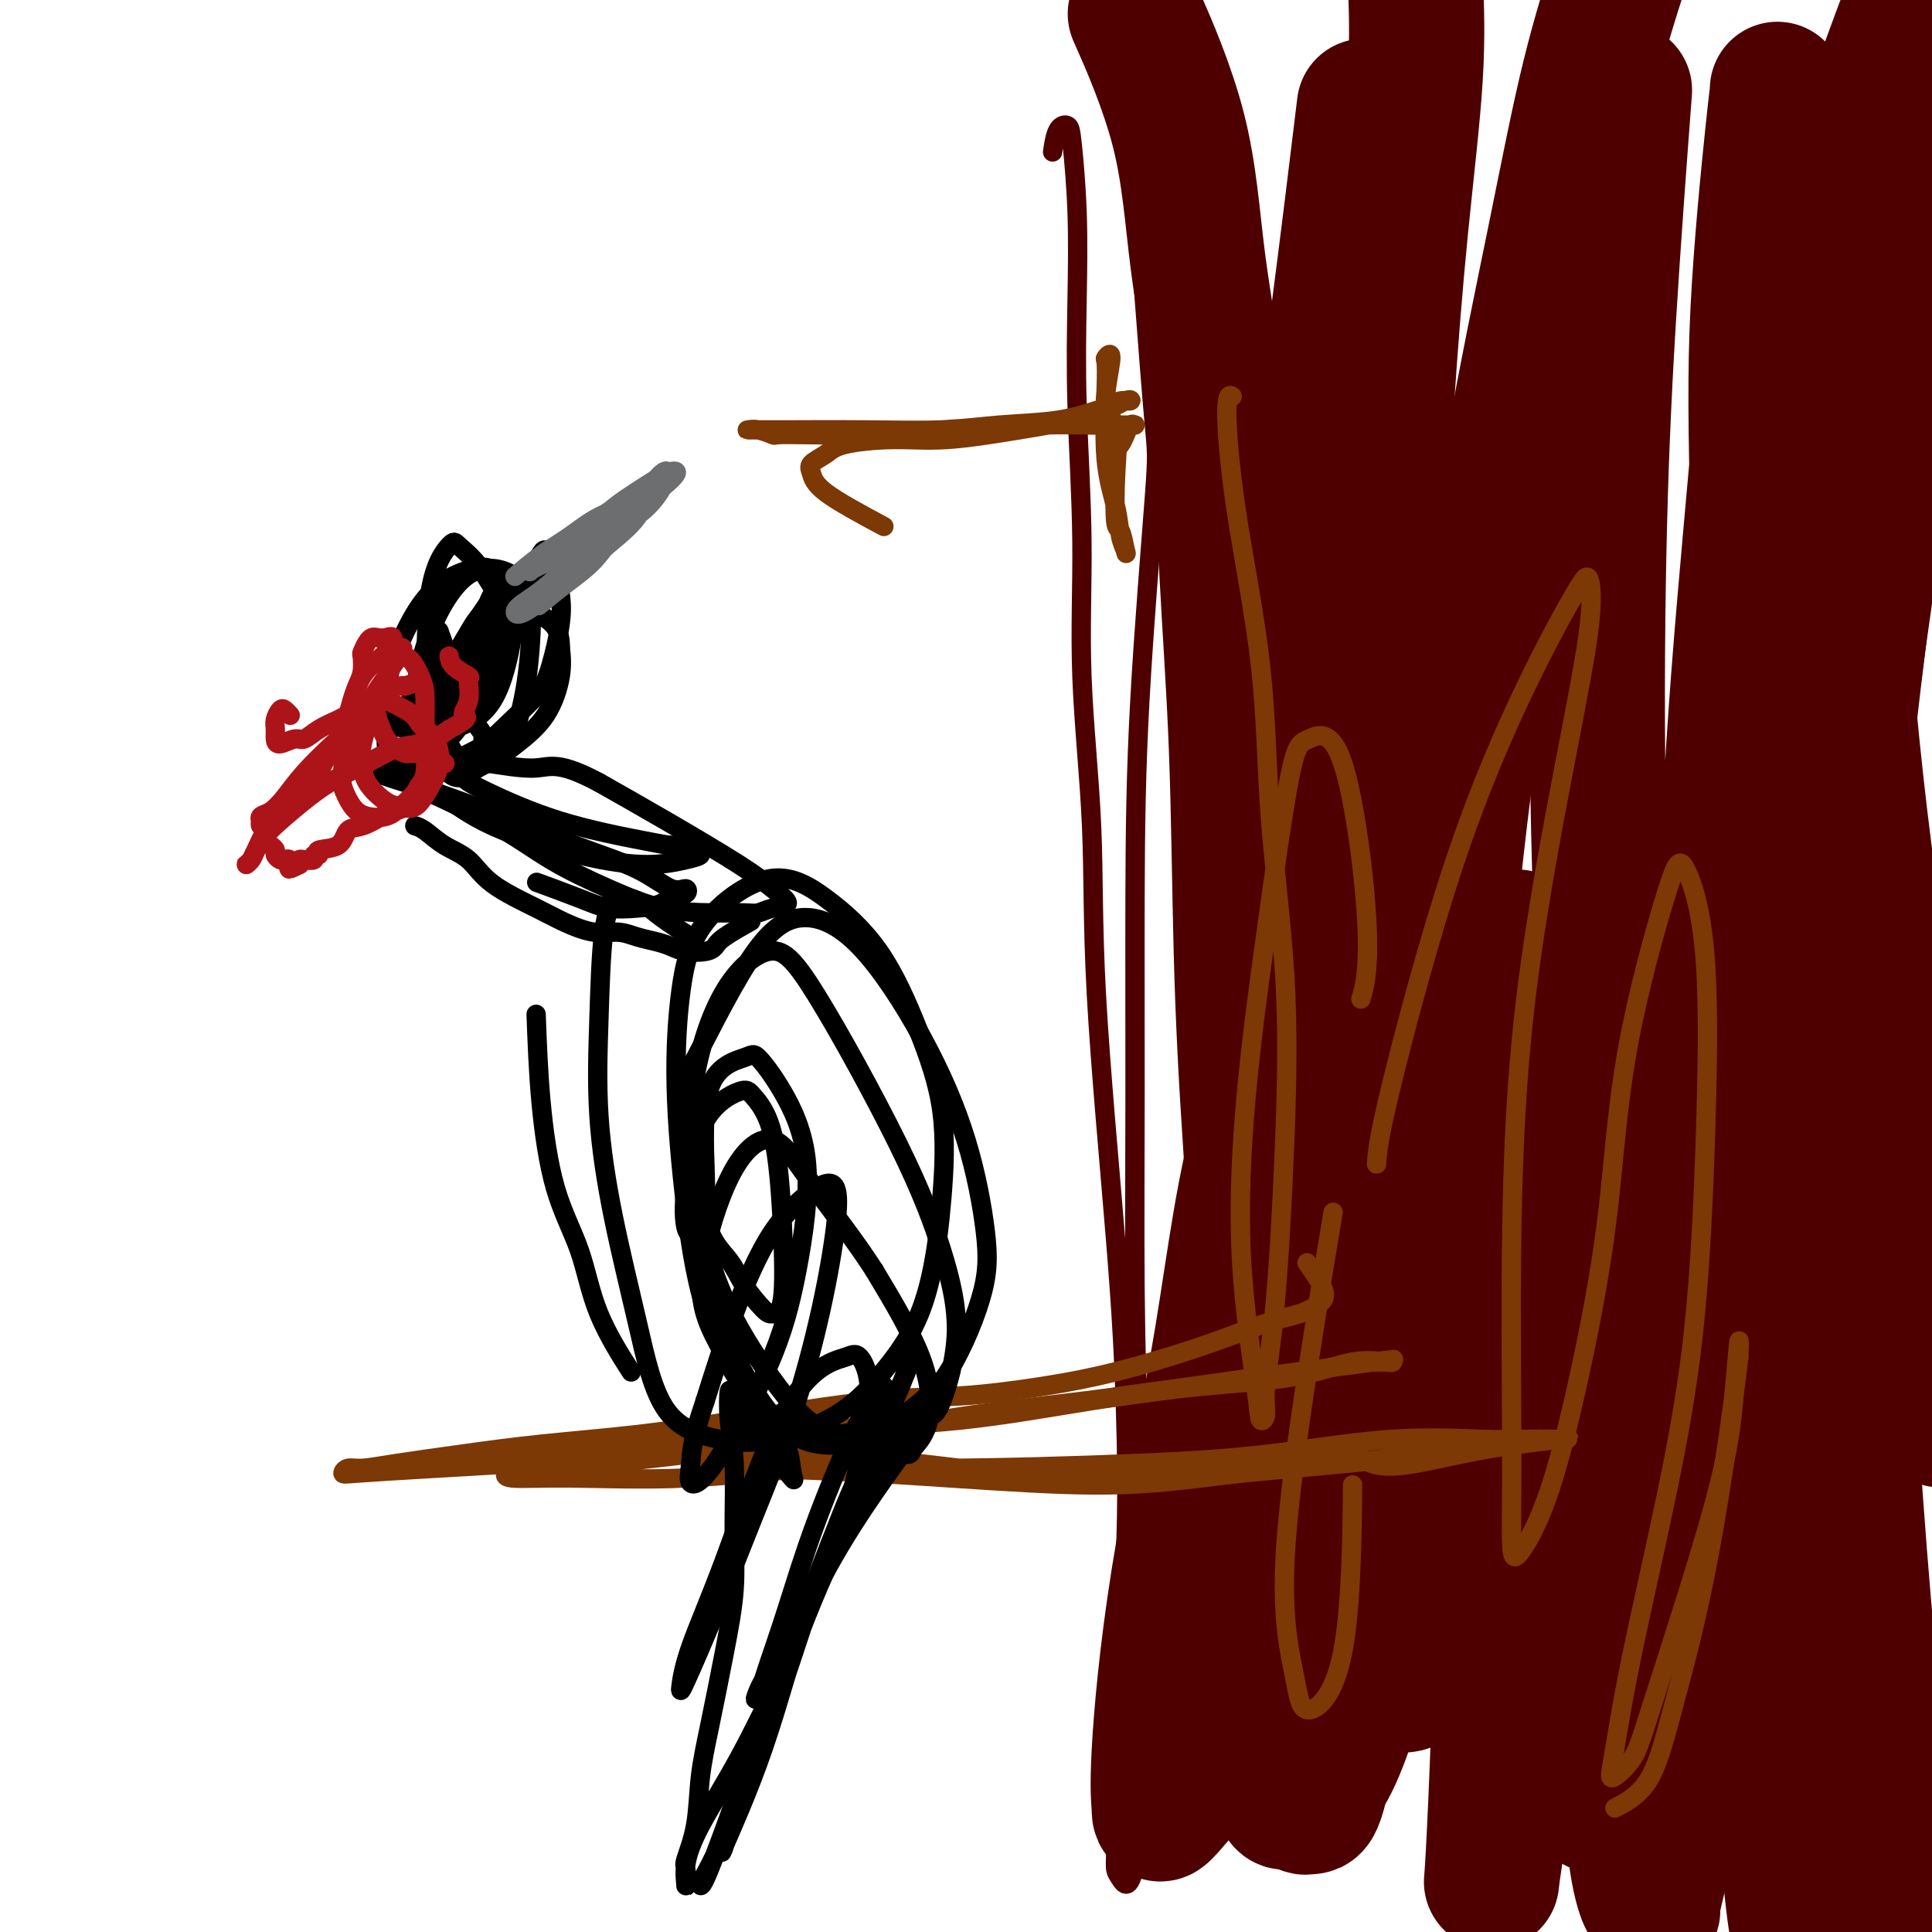 <svg viewBox='0 0 400 400' version='1.1' xmlns='http://www.w3.org/2000/svg' xmlns:xlink='http://www.w3.org/1999/xlink'><g fill='none' stroke='#4E0000' stroke-width='4' stroke-linecap='round' stroke-linejoin='round'><path d='M218,31c-0.059,0.413 -0.117,0.825 0,0c0.117,-0.825 0.410,-2.888 1,-4c0.590,-1.112 1.477,-1.272 2,-1c0.523,0.272 0.680,0.975 1,4c0.320,3.025 0.802,8.371 1,14c0.198,5.629 0.113,11.541 0,18c-0.113,6.459 -0.254,13.467 0,22c0.254,8.533 0.904,18.593 1,28c0.096,9.407 -0.363,18.162 0,28c0.363,9.838 1.549,20.758 2,31c0.451,10.242 0.166,19.805 1,35c0.834,15.195 2.788,36.022 4,51c1.212,14.978 1.684,24.106 2,34c0.316,9.894 0.477,20.552 0,31c-0.477,10.448 -1.590,20.684 -2,29c-0.410,8.316 -0.115,14.711 0,20c0.115,5.289 0.052,9.474 0,12c-0.052,2.526 -0.093,3.395 0,4c0.093,0.605 0.320,0.947 1,2c0.680,1.053 1.814,2.818 3,-3c1.186,-5.818 2.423,-19.218 3,-30c0.577,-10.782 0.494,-18.945 0,-28c-0.494,-9.055 -1.399,-19.001 -2,-29c-0.601,-9.999 -0.896,-20.052 -1,-32c-0.104,-11.948 -0.016,-25.791 0,-40c0.016,-14.209 -0.041,-28.785 0,-42c0.041,-13.215 0.179,-25.069 1,-40c0.821,-14.931 2.323,-32.940 3,-42c0.677,-9.060 0.528,-9.170 0,-15c-0.528,-5.830 -1.437,-17.380 -2,-25c-0.563,-7.620 -0.782,-11.310 -1,-15'/><path d='M236,48c-0.392,-9.555 0.129,-13.441 1,-17c0.871,-3.559 2.093,-6.790 3,-9c0.907,-2.210 1.501,-3.401 2,-4c0.499,-0.599 0.905,-0.608 2,0c1.095,0.608 2.879,1.831 5,8c2.121,6.169 4.579,17.282 6,27c1.421,9.718 1.806,18.039 3,34c1.194,15.961 3.198,39.560 4,49c0.802,9.440 0.401,4.720 0,0'/></g>
<g fill='none' stroke='#4E0000' stroke-width='28' stroke-linecap='round' stroke-linejoin='round'><path d='M236,5c-0.814,-1.848 -1.628,-3.696 0,0c1.628,3.696 5.697,12.936 8,22c2.303,9.064 2.840,17.953 4,27c1.160,9.047 2.942,18.251 4,29c1.058,10.749 1.392,23.042 2,35c0.608,11.958 1.490,23.580 2,37c0.510,13.420 0.646,28.639 1,42c0.354,13.361 0.925,24.864 2,41c1.075,16.136 2.655,36.906 4,52c1.345,15.094 2.454,24.513 3,34c0.546,9.487 0.529,19.042 1,27c0.471,7.958 1.429,14.320 2,18c0.571,3.680 0.755,4.679 1,5c0.245,0.321 0.552,-0.036 1,0c0.448,0.036 1.038,0.464 2,-3c0.962,-3.464 2.297,-10.819 3,-19c0.703,-8.181 0.775,-17.186 1,-31c0.225,-13.814 0.601,-32.437 1,-49c0.399,-16.563 0.819,-31.067 1,-47c0.181,-15.933 0.123,-33.295 1,-50c0.877,-16.705 2.691,-32.752 4,-48c1.309,-15.248 2.114,-29.695 3,-43c0.886,-13.305 1.854,-25.467 3,-37c1.146,-11.533 2.470,-22.438 3,-31c0.530,-8.562 0.265,-14.781 0,-21'/><path d='M282,26c0.420,-3.470 0.840,-6.941 0,0c-0.840,6.941 -2.942,24.292 -5,40c-2.058,15.708 -4.074,29.773 -5,46c-0.926,16.227 -0.763,34.616 -1,53c-0.237,18.384 -0.875,36.762 0,55c0.875,18.238 3.261,36.337 5,52c1.739,15.663 2.830,28.889 4,40c1.170,11.111 2.419,20.105 4,26c1.581,5.895 3.496,8.691 5,10c1.504,1.309 2.599,1.130 4,-1c1.401,-2.130 3.110,-6.210 4,-14c0.890,-7.790 0.961,-19.289 1,-32c0.039,-12.711 0.045,-26.634 0,-43c-0.045,-16.366 -0.142,-35.174 1,-54c1.142,-18.826 3.524,-37.669 6,-56c2.476,-18.331 5.045,-36.151 8,-53c2.955,-16.849 6.296,-32.729 9,-46c2.704,-13.271 4.773,-23.935 7,-33c2.227,-9.065 4.614,-16.533 7,-24'/><path d='M336,23c0.283,-3.750 0.566,-7.500 0,0c-0.566,7.500 -1.980,26.251 -3,43c-1.020,16.749 -1.647,31.496 -2,49c-0.353,17.504 -0.433,37.764 0,57c0.433,19.236 1.378,37.449 1,61c-0.378,23.551 -2.080,52.441 -3,73c-0.920,20.559 -1.058,32.789 -1,43c0.058,10.211 0.310,18.404 1,22c0.690,3.596 1.816,2.595 3,3c1.184,0.405 2.424,2.216 5,-2c2.576,-4.216 6.487,-14.460 9,-27c2.513,-12.540 3.629,-27.376 5,-43c1.371,-15.624 2.997,-32.035 4,-50c1.003,-17.965 1.383,-37.483 2,-56c0.617,-18.517 1.472,-36.034 3,-56c1.528,-19.966 3.730,-42.381 5,-58c1.270,-15.619 1.607,-24.443 2,-33c0.393,-8.557 0.840,-16.848 1,-22c0.160,-5.152 0.031,-7.165 0,-8c-0.031,-0.835 0.036,-0.494 0,0c-0.036,0.494 -0.175,1.139 -1,9c-0.825,7.861 -2.336,22.937 -3,36c-0.664,13.063 -0.480,24.111 0,45c0.480,20.889 1.255,51.617 2,75c0.745,23.383 1.460,39.421 2,57c0.540,17.579 0.904,36.699 1,54c0.096,17.301 -0.077,32.782 0,47c0.077,14.218 0.405,27.174 1,37c0.595,9.826 1.456,16.522 2,20c0.544,3.478 0.772,3.739 1,4'/><path d='M377,399c-0.374,2.196 -0.748,4.392 0,0c0.748,-4.392 2.619,-15.371 3,-25c0.381,-9.629 -0.727,-17.908 -2,-36c-1.273,-18.092 -2.711,-45.996 -3,-69c-0.289,-23.004 0.572,-41.109 2,-61c1.428,-19.891 3.424,-41.569 6,-62c2.576,-20.431 5.732,-39.616 8,-57c2.268,-17.384 3.648,-32.967 5,-45c1.352,-12.033 2.676,-20.517 4,-29'/><path d='M393,8c0.860,-2.303 1.720,-4.605 0,0c-1.720,4.605 -6.019,16.118 -9,29c-2.981,12.882 -4.644,27.134 -5,42c-0.356,14.866 0.595,30.345 2,48c1.405,17.655 3.263,37.484 6,57c2.737,19.516 6.353,38.719 9,57c2.647,18.281 4.323,35.641 6,53'/><path d='M398,391c0.094,-0.096 0.188,-0.193 0,0c-0.188,0.193 -0.659,0.675 -1,2c-0.341,1.325 -0.550,3.495 -2,-2c-1.450,-5.495 -4.139,-18.653 -6,-31c-1.861,-12.347 -2.895,-23.884 -4,-38c-1.105,-14.116 -2.282,-30.812 -3,-49c-0.718,-18.188 -0.977,-37.868 -1,-57c-0.023,-19.132 0.192,-37.715 1,-55c0.808,-17.285 2.211,-33.272 4,-46c1.789,-12.728 3.964,-22.196 5,-28c1.036,-5.804 0.935,-7.944 1,-9c0.065,-1.056 0.298,-1.027 0,1c-0.298,2.027 -1.127,6.054 -3,20c-1.873,13.946 -4.789,37.812 -7,57c-2.211,19.188 -3.716,33.698 -6,52c-2.284,18.302 -5.349,40.397 -8,60c-2.651,19.603 -4.890,36.715 -8,52c-3.110,15.285 -7.091,28.743 -10,40c-2.909,11.257 -4.747,20.314 -6,26c-1.253,5.686 -1.922,8.001 -2,9c-0.078,0.999 0.434,0.681 0,0c-0.434,-0.681 -1.815,-1.725 -3,-9c-1.185,-7.275 -2.174,-20.780 -3,-35c-0.826,-14.220 -1.490,-29.154 -1,-44c0.490,-14.846 2.135,-29.605 4,-44c1.865,-14.395 3.951,-28.427 6,-40c2.049,-11.573 4.061,-20.686 5,-26c0.939,-5.314 0.804,-6.827 0,-6c-0.804,0.827 -2.277,3.995 -4,11c-1.723,7.005 -3.695,17.848 -7,37c-3.305,19.152 -7.944,46.615 -12,67c-4.056,20.385 -7.528,33.693 -11,47'/><path d='M316,353c-6.561,31.018 -5.964,27.564 -6,28c-0.036,0.436 -0.705,4.762 -1,7c-0.295,2.238 -0.217,2.389 0,-1c0.217,-3.389 0.574,-10.317 1,-21c0.426,-10.683 0.922,-25.121 1,-39c0.078,-13.879 -0.263,-27.200 0,-40c0.263,-12.800 1.128,-25.077 2,-40c0.872,-14.923 1.749,-32.490 2,-42c0.251,-9.510 -0.125,-10.964 -1,-11c-0.875,-0.036 -2.251,1.346 -5,7c-2.749,5.654 -6.873,15.581 -10,28c-3.127,12.419 -5.257,27.329 -9,42c-3.743,14.671 -9.100,29.103 -13,43c-3.900,13.897 -6.344,27.261 -8,37c-1.656,9.739 -2.523,15.855 -3,19c-0.477,3.145 -0.565,3.318 1,3c1.565,-0.318 4.783,-1.129 8,-7c3.217,-5.871 6.434,-16.802 9,-28c2.566,-11.198 4.482,-22.664 6,-35c1.518,-12.336 2.637,-25.541 3,-39c0.363,-13.459 -0.029,-27.171 0,-39c0.029,-11.829 0.480,-21.775 0,-28c-0.480,-6.225 -1.892,-8.727 -4,-10c-2.108,-1.273 -4.912,-1.315 -10,6c-5.088,7.315 -12.459,21.987 -17,37c-4.541,15.013 -6.251,30.368 -9,47c-2.749,16.632 -6.538,34.542 -9,50c-2.462,15.458 -3.598,28.463 -4,36c-0.402,7.537 -0.070,9.606 0,11c0.070,1.394 -0.123,2.113 1,1c1.123,-1.113 3.561,-4.056 6,-7'/><path d='M247,368c2.593,-6.328 5.574,-19.149 8,-30c2.426,-10.851 4.297,-19.733 6,-35c1.703,-15.267 3.238,-36.919 4,-53c0.762,-16.081 0.752,-26.590 1,-36c0.248,-9.410 0.753,-17.721 1,-22c0.247,-4.279 0.234,-4.525 0,-5c-0.234,-0.475 -0.690,-1.178 -1,2c-0.310,3.178 -0.475,10.235 -1,21c-0.525,10.765 -1.409,25.236 -2,38c-0.591,12.764 -0.890,23.821 -1,30c-0.110,6.179 -0.031,7.480 0,8c0.031,0.520 0.016,0.260 0,0'/></g>
<g fill='none' stroke='#7C3805' stroke-width='4' stroke-linecap='round' stroke-linejoin='round'><path d='M255,82c-0.036,-0.024 -0.073,-0.048 0,0c0.073,0.048 0.255,0.168 0,0c-0.255,-0.168 -0.947,-0.625 -1,3c-0.053,3.625 0.534,11.330 2,21c1.466,9.670 3.813,21.304 5,32c1.187,10.696 1.214,20.453 2,31c0.786,10.547 2.331,21.883 3,33c0.669,11.117 0.463,22.014 0,34c-0.463,11.986 -1.182,25.062 -2,34c-0.818,8.938 -1.733,13.739 -2,17c-0.267,3.261 0.115,4.983 0,6c-0.115,1.017 -0.728,1.330 -1,1c-0.272,-0.330 -0.204,-1.304 -1,-7c-0.796,-5.696 -2.456,-16.116 -3,-27c-0.544,-10.884 0.029,-22.233 1,-33c0.971,-10.767 2.339,-20.951 4,-33c1.661,-12.049 3.615,-25.963 5,-33c1.385,-7.037 2.203,-7.198 4,-8c1.797,-0.802 4.575,-2.246 7,5c2.425,7.246 4.499,23.182 5,33c0.501,9.818 -0.571,13.520 -1,15c-0.429,1.480 -0.214,0.740 0,0'/><path d='M276,251c-1.497,8.978 -2.993,17.957 -5,31c-2.007,13.043 -4.524,30.151 -5,42c-0.476,11.849 1.088,18.437 2,23c0.912,4.563 1.172,7.099 3,7c1.828,-0.099 5.223,-2.834 7,-12c1.777,-9.166 1.936,-24.762 2,-31c0.064,-6.238 0.032,-3.119 0,0'/><path d='M285,241c0.176,-2.531 0.351,-5.062 3,-16c2.649,-10.938 7.771,-30.284 13,-46c5.229,-15.716 10.567,-27.801 15,-37c4.433,-9.199 7.963,-15.512 10,-19c2.037,-3.488 2.580,-4.152 3,-3c0.420,1.152 0.715,4.120 0,10c-0.715,5.880 -2.441,14.672 -5,28c-2.559,13.328 -5.951,31.193 -8,48c-2.049,16.807 -2.757,32.557 -3,49c-0.243,16.443 -0.023,33.579 0,45c0.023,11.421 -0.153,17.128 0,20c0.153,2.872 0.633,2.908 2,1c1.367,-1.908 3.619,-5.761 6,-13c2.381,-7.239 4.890,-17.865 7,-28c2.110,-10.135 3.820,-19.779 5,-30c1.180,-10.221 1.831,-21.020 4,-33c2.169,-11.980 5.858,-25.142 8,-32c2.142,-6.858 2.739,-7.412 4,-5c1.261,2.412 3.187,7.792 4,18c0.813,10.208 0.512,25.245 0,40c-0.512,14.755 -1.237,29.228 -3,43c-1.763,13.772 -4.564,26.843 -7,38c-2.436,11.157 -4.505,20.400 -6,28c-1.495,7.600 -2.415,13.555 -3,17c-0.585,3.445 -0.833,4.378 0,4c0.833,-0.378 2.749,-2.066 4,-4c1.251,-1.934 1.838,-4.112 5,-14c3.162,-9.888 8.899,-27.485 12,-39c3.101,-11.515 3.566,-16.946 4,-22c0.434,-5.054 0.838,-9.730 1,-11c0.162,-1.270 0.081,0.865 0,3'/><path d='M360,281c-0.459,4.083 -1.606,12.790 -3,22c-1.394,9.210 -3.037,18.924 -5,28c-1.963,9.076 -4.248,17.515 -6,24c-1.752,6.485 -2.972,11.015 -5,14c-2.028,2.985 -4.865,4.424 -6,5c-1.135,0.576 -0.567,0.288 0,0'/><path d='M271,262c-0.347,-0.489 -0.694,-0.979 0,0c0.694,0.979 2.428,3.425 3,5c0.572,1.575 -0.018,2.277 -1,3c-0.982,0.723 -2.357,1.467 -4,2c-1.643,0.533 -3.553,0.854 -7,2c-3.447,1.146 -8.431,3.116 -14,5c-5.569,1.884 -11.724,3.680 -17,5c-5.276,1.320 -9.674,2.163 -15,3c-5.326,0.837 -11.580,1.666 -17,2c-5.420,0.334 -10.007,0.172 -18,1c-7.993,0.828 -19.392,2.645 -28,4c-8.608,1.355 -14.424,2.248 -21,3c-6.576,0.752 -13.912,1.363 -20,2c-6.088,0.637 -10.928,1.299 -16,2c-5.072,0.701 -10.376,1.442 -14,2c-3.624,0.558 -5.567,0.932 -7,1c-1.433,0.068 -2.357,-0.169 -3,0c-0.643,0.169 -1.005,0.744 -1,1c0.005,0.256 0.377,0.192 3,0c2.623,-0.192 7.496,-0.511 16,-1c8.504,-0.489 20.640,-1.149 30,-2c9.360,-0.851 15.943,-1.895 24,-3c8.057,-1.105 17.589,-2.273 27,-3c9.411,-0.727 18.703,-1.015 28,-2c9.297,-0.985 18.599,-2.666 27,-4c8.401,-1.334 15.899,-2.319 23,-3c7.101,-0.681 13.803,-1.058 19,-2c5.197,-0.942 8.888,-2.448 12,-3c3.112,-0.552 5.646,-0.149 7,0c1.354,0.149 1.530,0.042 1,0c-0.530,-0.042 -1.765,-0.021 -3,0'/><path d='M285,282c10.739,-1.546 -5.415,0.590 -16,2c-10.585,1.410 -15.602,2.095 -22,3c-6.398,0.905 -14.178,2.029 -22,3c-7.822,0.971 -15.687,1.790 -24,3c-8.313,1.210 -17.074,2.812 -25,4c-7.926,1.188 -15.016,1.964 -24,3c-8.984,1.036 -19.861,2.334 -27,3c-7.139,0.666 -10.541,0.700 -13,1c-2.459,0.300 -3.974,0.867 -5,1c-1.026,0.133 -1.562,-0.168 -2,0c-0.438,0.168 -0.776,0.806 1,1c1.776,0.194 5.667,-0.056 12,0c6.333,0.056 15.107,0.417 24,0c8.893,-0.417 17.905,-1.611 26,-2c8.095,-0.389 15.272,0.029 27,0c11.728,-0.029 28.006,-0.505 40,-1c11.994,-0.495 19.703,-1.008 28,-2c8.297,-0.992 17.183,-2.462 25,-3c7.817,-0.538 14.567,-0.143 19,0c4.433,0.143 6.550,0.033 8,0c1.450,-0.033 2.231,0.012 3,0c0.769,-0.012 1.524,-0.080 0,0c-1.524,0.080 -5.329,0.306 -10,1c-4.671,0.694 -10.210,1.854 -20,3c-9.790,1.146 -23.832,2.279 -31,3c-7.168,0.721 -7.463,1.030 -15,1c-7.537,-0.030 -22.318,-0.397 -32,-1c-9.682,-0.603 -14.265,-1.440 -20,-2c-5.735,-0.560 -12.621,-0.843 -18,-1c-5.379,-0.157 -9.251,-0.188 -12,0c-2.749,0.188 -4.374,0.594 -6,1'/><path d='M154,303c-14.207,-0.450 -5.726,-0.075 -3,0c2.726,0.075 -0.305,-0.149 0,0c0.305,0.149 3.946,0.671 9,1c5.054,0.329 11.522,0.465 21,1c9.478,0.535 21.965,1.468 32,2c10.035,0.532 17.619,0.665 26,0c8.381,-0.665 17.558,-2.126 26,-3c8.442,-0.874 16.148,-1.162 23,-2c6.852,-0.838 12.849,-2.226 18,-3c5.151,-0.774 9.456,-0.935 12,-1c2.544,-0.065 3.328,-0.035 4,0c0.672,0.035 1.233,0.075 2,0c0.767,-0.075 1.739,-0.266 -1,0c-2.739,0.266 -9.190,0.988 -15,2c-5.810,1.012 -10.980,2.312 -15,3c-4.020,0.688 -6.890,0.762 -9,0c-2.110,-0.762 -3.460,-2.361 -4,-3c-0.540,-0.639 -0.270,-0.320 0,0'/></g>
<g fill='none' stroke='#000000' stroke-width='4' stroke-linecap='round' stroke-linejoin='round'><path d='M111,210c0.215,5.882 0.430,11.763 1,18c0.570,6.237 1.495,12.829 3,18c1.505,5.171 3.589,8.922 5,13c1.411,4.078 2.149,8.482 4,13c1.851,4.518 4.815,9.148 6,11c1.185,1.852 0.593,0.926 0,0'/><path d='M143,194c0.593,0.377 1.185,0.755 0,0c-1.185,-0.755 -4.149,-2.641 -6,-4c-1.851,-1.359 -2.589,-2.191 -4,-3c-1.411,-0.809 -3.495,-1.596 -5,-1c-1.505,0.596 -2.430,2.575 -3,7c-0.570,4.425 -0.784,11.296 -1,18c-0.216,6.704 -0.435,13.243 0,20c0.435,6.757 1.523,13.733 3,21c1.477,7.267 3.344,14.824 5,22c1.656,7.176 3.101,13.971 6,18c2.899,4.029 7.251,5.293 11,6c3.749,0.707 6.895,0.856 11,0c4.105,-0.856 9.169,-2.719 13,-5c3.831,-2.281 6.427,-4.980 9,-8c2.573,-3.020 5.121,-6.361 7,-10c1.879,-3.639 3.088,-7.575 4,-12c0.912,-4.425 1.526,-9.340 2,-15c0.474,-5.660 0.809,-12.066 0,-18c-0.809,-5.934 -2.761,-11.394 -5,-17c-2.239,-5.606 -4.764,-11.356 -8,-16c-3.236,-4.644 -7.184,-8.181 -11,-11c-3.816,-2.819 -7.501,-4.920 -12,-4c-4.499,0.920 -9.812,4.862 -13,9c-3.188,4.138 -4.252,8.473 -5,14c-0.748,5.527 -1.180,12.246 -1,20c0.180,7.754 0.971,16.542 2,25c1.029,8.458 2.295,16.587 5,24c2.705,7.413 6.849,14.111 11,18c4.151,3.889 8.310,4.970 13,5c4.690,0.030 9.911,-0.991 14,-3c4.089,-2.009 7.044,-5.004 10,-8'/><path d='M195,286c3.260,-4.476 6.411,-11.666 8,-17c1.589,-5.334 1.615,-8.813 1,-14c-0.615,-5.187 -1.872,-12.081 -4,-19c-2.128,-6.919 -5.127,-13.863 -9,-21c-3.873,-7.137 -8.621,-14.466 -13,-19c-4.379,-4.534 -8.391,-6.274 -12,-6c-3.609,0.274 -6.815,2.563 -11,9c-4.185,6.437 -9.347,17.022 -12,22c-2.653,4.978 -2.795,4.349 -2,11c0.795,6.651 2.527,20.581 5,31c2.473,10.419 5.686,17.327 9,23c3.314,5.673 6.729,10.111 11,12c4.271,1.889 9.397,1.228 14,0c4.603,-1.228 8.682,-3.024 11,-4c2.318,-0.976 2.874,-1.134 4,-4c1.126,-2.866 2.824,-8.441 3,-14c0.176,-5.559 -1.168,-11.102 -3,-17c-1.832,-5.898 -4.153,-12.151 -9,-22c-4.847,-9.849 -12.219,-23.293 -17,-31c-4.781,-7.707 -6.969,-9.676 -10,-9c-3.031,0.676 -6.905,3.997 -10,10c-3.095,6.003 -5.411,14.689 -6,23c-0.589,8.311 0.551,16.249 2,23c1.449,6.751 3.209,12.315 6,18c2.791,5.685 6.615,11.489 10,16c3.385,4.511 6.333,7.728 11,10c4.667,2.272 11.054,3.598 14,4c2.946,0.402 2.449,-0.119 3,-1c0.551,-0.881 2.148,-2.122 3,-5c0.852,-2.878 0.958,-7.394 -1,-13c-1.958,-5.606 -5.979,-12.303 -10,-19'/><path d='M181,263c-4.111,-6.434 -9.389,-13.019 -13,-18c-3.611,-4.981 -5.555,-8.359 -8,-9c-2.445,-0.641 -5.389,1.453 -8,6c-2.611,4.547 -4.887,11.546 -6,17c-1.113,5.454 -1.062,9.363 0,13c1.062,3.637 3.135,7.002 5,10c1.865,2.998 3.522,5.630 5,8c1.478,2.370 2.778,4.479 4,6c1.222,1.521 2.368,2.455 3,4c0.632,1.545 0.751,3.702 1,5c0.249,1.298 0.627,1.737 0,1c-0.627,-0.737 -2.260,-2.650 -4,-5c-1.740,-2.350 -3.587,-5.137 -5,-7c-1.413,-1.863 -2.393,-2.803 -3,-4c-0.607,-1.197 -0.841,-2.650 -1,-2c-0.159,0.650 -0.244,3.404 0,6c0.244,2.596 0.816,5.033 1,9c0.184,3.967 -0.021,9.463 0,14c0.021,4.537 0.267,8.115 0,12c-0.267,3.885 -1.046,8.078 -2,13c-0.954,4.922 -2.084,10.574 -3,15c-0.916,4.426 -1.619,7.627 -2,11c-0.381,3.373 -0.442,6.917 -1,10c-0.558,3.083 -1.615,5.706 -2,7c-0.385,1.294 -0.098,1.259 0,2c0.098,0.741 0.007,2.259 0,3c-0.007,0.741 0.070,0.707 0,0c-0.070,-0.707 -0.287,-2.086 0,-4c0.287,-1.914 1.077,-4.361 3,-8c1.923,-3.639 4.978,-8.468 8,-14c3.022,-5.532 6.011,-11.766 9,-18'/><path d='M162,346c4.157,-9.836 4.550,-12.428 7,-19c2.450,-6.572 6.958,-17.126 10,-24c3.042,-6.874 4.620,-10.067 6,-13c1.380,-2.933 2.563,-5.604 3,-7c0.437,-1.396 0.128,-1.517 0,-1c-0.128,0.517 -0.076,1.671 -2,6c-1.924,4.329 -5.824,11.833 -9,19c-3.176,7.167 -5.628,13.997 -8,21c-2.372,7.003 -4.664,14.181 -7,21c-2.336,6.819 -4.716,13.281 -7,19c-2.284,5.719 -4.471,10.695 -6,14c-1.529,3.305 -2.400,4.940 -3,6c-0.600,1.060 -0.927,1.545 -1,2c-0.073,0.455 0.109,0.881 1,-1c0.891,-1.881 2.489,-6.067 5,-13c2.511,-6.933 5.933,-16.611 9,-25c3.067,-8.389 5.778,-15.488 9,-22c3.222,-6.512 6.956,-12.436 10,-17c3.044,-4.564 5.399,-7.767 7,-10c1.601,-2.233 2.447,-3.495 3,-4c0.553,-0.505 0.813,-0.255 0,0c-0.813,0.255 -2.699,0.513 -6,5c-3.301,4.487 -8.018,13.202 -12,22c-3.982,8.798 -7.231,17.678 -10,26c-2.769,8.322 -5.058,16.087 -7,21c-1.942,4.913 -3.535,6.974 -4,8c-0.465,1.026 0.199,1.018 0,2c-0.199,0.982 -1.259,2.954 0,0c1.259,-2.954 4.839,-10.834 8,-20c3.161,-9.166 5.903,-19.619 9,-29c3.097,-9.381 6.548,-17.691 10,-26'/><path d='M177,307c5.201,-14.922 4.703,-15.726 5,-17c0.297,-1.274 1.390,-3.018 1,-3c-0.390,0.018 -2.261,1.797 -5,7c-2.739,5.203 -6.344,13.829 -9,21c-2.656,7.171 -4.363,12.887 -6,18c-1.637,5.113 -3.205,9.622 -4,12c-0.795,2.378 -0.818,2.624 -1,3c-0.182,0.376 -0.523,0.883 -1,2c-0.477,1.117 -1.089,2.843 0,1c1.089,-1.843 3.880,-7.255 7,-13c3.120,-5.745 6.570,-11.824 9,-18c2.430,-6.176 3.840,-12.450 5,-18c1.160,-5.550 2.068,-10.378 2,-14c-0.068,-3.622 -1.114,-6.038 -2,-7c-0.886,-0.962 -1.613,-0.469 -3,0c-1.387,0.469 -3.433,0.913 -6,3c-2.567,2.087 -5.655,5.815 -9,13c-3.345,7.185 -6.947,17.825 -10,26c-3.053,8.175 -5.559,13.884 -7,18c-1.441,4.116 -1.819,6.640 -2,8c-0.181,1.360 -0.166,1.555 1,-1c1.166,-2.555 3.482,-7.861 6,-14c2.518,-6.139 5.237,-13.112 8,-20c2.763,-6.888 5.570,-13.690 8,-21c2.430,-7.310 4.484,-15.129 6,-22c1.516,-6.871 2.494,-12.794 3,-17c0.506,-4.206 0.542,-6.696 0,-8c-0.542,-1.304 -1.661,-1.422 -4,0c-2.339,1.422 -5.899,4.383 -9,9c-3.101,4.617 -5.743,10.891 -8,17c-2.257,6.109 -4.128,12.055 -6,18'/><path d='M146,290c-2.806,8.121 -2.820,10.923 -3,13c-0.180,2.077 -0.524,3.430 0,4c0.524,0.570 1.916,0.357 5,-4c3.084,-4.357 7.860,-12.856 11,-20c3.140,-7.144 4.644,-12.932 6,-20c1.356,-7.068 2.562,-15.417 2,-22c-0.562,-6.583 -2.893,-11.399 -5,-15c-2.107,-3.601 -3.990,-5.987 -5,-7c-1.010,-1.013 -1.147,-0.652 -3,0c-1.853,0.652 -5.421,1.597 -7,6c-1.579,4.403 -1.170,12.266 -1,18c0.170,5.734 0.100,9.341 1,12c0.900,2.659 2.770,4.372 4,6c1.230,1.628 1.819,3.171 3,5c1.181,1.829 2.954,3.944 4,5c1.046,1.056 1.367,1.054 2,1c0.633,-0.054 1.580,-0.161 2,-3c0.420,-2.839 0.315,-8.410 0,-15c-0.315,-6.590 -0.838,-14.197 -2,-19c-1.162,-4.803 -2.963,-6.800 -4,-8c-1.037,-1.200 -1.308,-1.603 -3,-1c-1.692,0.603 -4.803,2.210 -7,6c-2.197,3.790 -3.478,9.762 -4,14c-0.522,4.238 -0.283,6.743 0,8c0.283,1.257 0.612,1.265 1,2c0.388,0.735 0.835,2.198 1,3c0.165,0.802 0.047,0.943 0,1c-0.047,0.057 -0.024,0.028 0,0'/><path d='M155,191c-0.138,0.077 -0.276,0.154 0,0c0.276,-0.154 0.965,-0.538 0,0c-0.965,0.538 -3.584,1.998 -5,3c-1.416,1.002 -1.627,1.548 -2,2c-0.373,0.452 -0.907,0.812 -2,1c-1.093,0.188 -2.745,0.204 -4,0c-1.255,-0.204 -2.112,-0.628 -3,-1c-0.888,-0.372 -1.808,-0.694 -3,-1c-1.192,-0.306 -2.656,-0.597 -4,-1c-1.344,-0.403 -2.568,-0.917 -4,-1c-1.432,-0.083 -3.070,0.266 -5,0c-1.930,-0.266 -4.150,-1.148 -6,-2c-1.850,-0.852 -3.328,-1.675 -6,-3c-2.672,-1.325 -6.538,-3.154 -9,-5c-2.462,-1.846 -3.521,-3.710 -5,-5c-1.479,-1.290 -3.377,-2.006 -5,-3c-1.623,-0.994 -2.971,-2.266 -4,-3c-1.029,-0.734 -1.739,-0.928 -2,-1c-0.261,-0.072 -0.075,-0.020 0,0c0.075,0.020 0.037,0.010 0,0'/><path d='M112,183c-0.763,-0.280 -1.527,-0.560 0,0c1.527,0.560 5.343,1.960 8,3c2.657,1.040 4.155,1.720 6,2c1.845,0.280 4.037,0.162 6,0c1.963,-0.162 3.696,-0.366 5,-1c1.304,-0.634 2.178,-1.698 3,-2c0.822,-0.302 1.591,0.159 2,0c0.409,-0.159 0.457,-0.936 0,-1c-0.457,-0.064 -1.420,0.587 -3,0c-1.580,-0.587 -3.778,-2.411 -7,-4c-3.222,-1.589 -7.469,-2.941 -13,-5c-5.531,-2.059 -12.348,-4.825 -18,-7c-5.652,-2.175 -10.140,-3.761 -14,-5c-3.860,-1.239 -7.091,-2.132 -9,-3c-1.909,-0.868 -2.496,-1.712 -3,-2c-0.504,-0.288 -0.924,-0.021 -1,0c-0.076,0.021 0.190,-0.204 1,0c0.810,0.204 2.162,0.835 7,3c4.838,2.165 13.162,5.862 19,9c5.838,3.138 9.188,5.716 13,8c3.812,2.284 8.085,4.273 12,6c3.915,1.727 7.474,3.191 11,4c3.526,0.809 7.021,0.961 10,1c2.979,0.039 5.442,-0.036 7,0c1.558,0.036 2.211,0.184 3,0c0.789,-0.184 1.715,-0.700 3,-1c1.285,-0.300 2.930,-0.384 3,-1c0.070,-0.616 -1.435,-1.763 -3,-3c-1.565,-1.237 -3.191,-2.564 -7,-5c-3.809,-2.436 -9.803,-5.982 -15,-9c-5.197,-3.018 -9.599,-5.509 -14,-8'/><path d='M124,162c-8.432,-4.489 -10.013,-3.211 -13,-3c-2.987,0.211 -7.381,-0.645 -10,-1c-2.619,-0.355 -3.463,-0.210 -4,0c-0.537,0.210 -0.766,0.483 -1,1c-0.234,0.517 -0.475,1.277 0,2c0.475,0.723 1.664,1.408 5,3c3.336,1.592 8.819,4.090 15,6c6.181,1.910 13.059,3.233 17,4c3.941,0.767 4.945,0.979 6,1c1.055,0.021 2.161,-0.147 3,0c0.839,0.147 1.411,0.611 2,1c0.589,0.389 1.196,0.704 1,1c-0.196,0.296 -1.195,0.574 -3,1c-1.805,0.426 -4.416,0.999 -8,1c-3.584,0.001 -8.142,-0.570 -14,-2c-5.858,-1.430 -13.016,-3.718 -18,-6c-4.984,-2.282 -7.796,-4.558 -10,-6c-2.204,-1.442 -3.801,-2.052 -5,-3c-1.199,-0.948 -1.998,-2.235 -3,-3c-1.002,-0.765 -2.205,-1.008 -3,-2c-0.795,-0.992 -1.180,-2.734 -1,-4c0.180,-1.266 0.926,-2.058 2,-3c1.074,-0.942 2.477,-2.036 4,-3c1.523,-0.964 3.164,-1.799 5,-2c1.836,-0.201 3.865,0.234 5,1c1.135,0.766 1.376,1.865 2,3c0.624,1.135 1.629,2.306 2,3c0.371,0.694 0.106,0.913 0,1c-0.106,0.087 -0.053,0.044 0,0'/><path d='M95,157c0.498,0.205 0.997,0.410 0,0c-0.997,-0.410 -3.489,-1.435 -5,-2c-1.511,-0.565 -2.041,-0.669 -2,-2c0.041,-1.331 0.653,-3.888 1,-6c0.347,-2.112 0.429,-3.778 1,-5c0.571,-1.222 1.631,-1.999 2,-3c0.369,-1.001 0.046,-2.226 0,-3c-0.046,-0.774 0.185,-1.096 0,-2c-0.185,-0.904 -0.785,-2.392 -1,-3c-0.215,-0.608 -0.046,-0.338 0,0c0.046,0.338 -0.030,0.745 0,2c0.030,1.255 0.166,3.359 0,5c-0.166,1.641 -0.632,2.818 -1,4c-0.368,1.182 -0.636,2.367 -1,3c-0.364,0.633 -0.824,0.712 -1,1c-0.176,0.288 -0.067,0.786 0,1c0.067,0.214 0.092,0.145 0,0c-0.092,-0.145 -0.302,-0.367 0,-1c0.302,-0.633 1.115,-1.677 2,-3c0.885,-1.323 1.843,-2.925 3,-5c1.157,-2.075 2.515,-4.623 4,-7c1.485,-2.377 3.097,-4.584 4,-6c0.903,-1.416 1.096,-2.041 1,-2c-0.096,0.041 -0.480,0.749 -1,2c-0.520,1.251 -1.176,3.046 -2,5c-0.824,1.954 -1.815,4.067 -3,7c-1.185,2.933 -2.563,6.687 -3,9c-0.437,2.313 0.069,3.187 0,5c-0.069,1.813 -0.711,4.565 -1,6c-0.289,1.435 -0.225,1.553 1,1c1.225,-0.553 3.613,-1.776 6,-3'/><path d='M99,155c2.118,-1.142 3.913,-2.997 6,-5c2.087,-2.003 4.466,-4.155 6,-6c1.534,-1.845 2.222,-3.382 3,-6c0.778,-2.618 1.645,-6.317 2,-9c0.355,-2.683 0.199,-4.349 0,-6c-0.199,-1.651 -0.440,-3.285 -1,-5c-0.560,-1.715 -1.440,-3.510 -2,-4c-0.560,-0.490 -0.800,0.326 -3,4c-2.200,3.674 -6.359,10.205 -9,16c-2.641,5.795 -3.763,10.853 -5,14c-1.237,3.147 -2.588,4.382 -3,5c-0.412,0.618 0.115,0.619 0,1c-0.115,0.381 -0.870,1.143 -1,1c-0.130,-0.143 0.367,-1.190 1,-2c0.633,-0.810 1.402,-1.383 3,-4c1.598,-2.617 4.025,-7.277 6,-11c1.975,-3.723 3.498,-6.508 5,-9c1.502,-2.492 2.983,-4.693 4,-6c1.017,-1.307 1.569,-1.722 2,-3c0.431,-1.278 0.739,-3.418 0,-4c-0.739,-0.582 -2.526,0.394 -5,3c-2.474,2.606 -5.636,6.842 -8,11c-2.364,4.158 -3.929,8.238 -5,12c-1.071,3.762 -1.646,7.208 -2,9c-0.354,1.792 -0.485,1.932 0,3c0.485,1.068 1.587,3.063 3,4c1.413,0.937 3.135,0.815 5,0c1.865,-0.815 3.871,-2.321 6,-4c2.129,-1.679 4.381,-3.529 6,-6c1.619,-2.471 2.605,-5.563 3,-8c0.395,-2.437 0.197,-4.218 0,-6'/><path d='M116,134c0.073,-3.350 -1.246,-4.724 -3,-6c-1.754,-1.276 -3.945,-2.452 -6,-3c-2.055,-0.548 -3.975,-0.467 -6,1c-2.025,1.467 -4.156,4.322 -6,10c-1.844,5.678 -3.400,14.181 -4,18c-0.600,3.819 -0.243,2.955 0,3c0.243,0.045 0.371,1.000 1,2c0.629,1.000 1.758,2.043 3,2c1.242,-0.043 2.596,-1.174 4,-2c1.404,-0.826 2.857,-1.346 4,-2c1.143,-0.654 1.976,-1.442 3,-4c1.024,-2.558 2.237,-6.887 3,-12c0.763,-5.113 1.074,-11.010 1,-14c-0.074,-2.990 -0.534,-3.075 -1,-4c-0.466,-0.925 -0.938,-2.692 -3,-4c-2.062,-1.308 -5.713,-2.159 -9,0c-3.287,2.159 -6.211,7.328 -8,12c-1.789,4.672 -2.442,8.845 -3,11c-0.558,2.155 -1.020,2.290 -1,3c0.020,0.710 0.522,1.993 1,3c0.478,1.007 0.931,1.737 2,2c1.069,0.263 2.754,0.059 4,0c1.246,-0.059 2.053,0.026 3,-1c0.947,-1.026 2.036,-3.164 4,-8c1.964,-4.836 4.804,-12.371 6,-16c1.196,-3.629 0.748,-3.351 0,-4c-0.748,-0.649 -1.794,-2.227 -3,-3c-1.206,-0.773 -2.571,-0.743 -5,0c-2.429,0.743 -5.923,2.200 -9,6c-3.077,3.800 -5.736,9.943 -7,14c-1.264,4.057 -1.132,6.029 -1,8'/><path d='M80,146c-1.369,3.974 -0.791,2.910 0,3c0.791,0.090 1.794,1.335 4,2c2.206,0.665 5.616,0.750 9,0c3.384,-0.750 6.741,-2.335 9,-6c2.259,-3.665 3.418,-9.409 4,-13c0.582,-3.591 0.587,-5.030 0,-6c-0.587,-0.970 -1.765,-1.472 -3,-3c-1.235,-1.528 -2.526,-4.082 -4,-6c-1.474,-1.918 -3.131,-3.199 -4,-4c-0.869,-0.801 -0.951,-1.123 -2,0c-1.049,1.123 -3.067,3.691 -4,10c-0.933,6.309 -0.783,16.358 -1,22c-0.217,5.642 -0.800,6.877 -1,8c-0.200,1.123 -0.015,2.132 0,3c0.015,0.868 -0.140,1.593 0,2c0.140,0.407 0.576,0.494 1,0c0.424,-0.494 0.835,-1.570 1,-2c0.165,-0.430 0.082,-0.215 0,0'/></g>
<g fill='none' stroke='#6D6E70' stroke-width='4' stroke-linecap='round' stroke-linejoin='round'><path d='M107,119c0.112,-0.096 0.225,-0.192 0,0c-0.225,0.192 -0.787,0.673 0,0c0.787,-0.673 2.923,-2.500 5,-4c2.077,-1.500 4.095,-2.671 6,-4c1.905,-1.329 3.696,-2.814 6,-4c2.304,-1.186 5.121,-2.074 7,-3c1.879,-0.926 2.819,-1.890 4,-3c1.181,-1.110 2.604,-2.367 3,-3c0.396,-0.633 -0.234,-0.644 -1,0c-0.766,0.644 -1.669,1.943 -3,3c-1.331,1.057 -3.092,1.874 -5,3c-1.908,1.126 -3.964,2.562 -6,4c-2.036,1.438 -4.052,2.878 -6,4c-1.948,1.122 -3.828,1.926 -5,3c-1.172,1.074 -1.636,2.417 -2,3c-0.364,0.583 -0.629,0.407 0,0c0.629,-0.407 2.153,-1.044 4,-2c1.847,-0.956 4.018,-2.230 6,-4c1.982,-1.770 3.776,-4.034 6,-6c2.224,-1.966 4.877,-3.634 7,-5c2.123,-1.366 3.717,-2.431 5,-3c1.283,-0.569 2.256,-0.642 2,0c-0.256,0.642 -1.740,1.999 -3,3c-1.260,1.001 -2.296,1.647 -4,3c-1.704,1.353 -4.075,3.413 -7,6c-2.925,2.587 -6.403,5.702 -9,8c-2.597,2.298 -4.312,3.779 -6,5c-1.688,1.221 -3.349,2.183 -4,3c-0.651,0.817 -0.291,1.489 1,1c1.291,-0.489 3.512,-2.140 7,-5c3.488,-2.860 8.244,-6.930 13,-11'/><path d='M128,111c4.300,-3.604 4.549,-5.113 5,-6c0.451,-0.887 1.105,-1.151 2,-2c0.895,-0.849 2.030,-2.283 2,-2c-0.030,0.283 -1.224,2.283 -3,4c-1.776,1.717 -4.133,3.151 -6,5c-1.867,1.849 -3.243,4.114 -5,6c-1.757,1.886 -3.896,3.392 -6,5c-2.104,1.608 -4.173,3.316 -5,4c-0.827,0.684 -0.414,0.342 0,0'/></g>
<g fill='none' stroke='#AD1419' stroke-width='4' stroke-linecap='round' stroke-linejoin='round'><path d='M81,138c0.057,-0.084 0.114,-0.167 0,0c-0.114,0.167 -0.399,0.586 0,0c0.399,-0.586 1.482,-2.177 2,-3c0.518,-0.823 0.472,-0.879 0,-1c-0.472,-0.121 -1.370,-0.307 -2,0c-0.630,0.307 -0.993,1.105 -2,2c-1.007,0.895 -2.657,1.885 -4,4c-1.343,2.115 -2.380,5.355 -3,9c-0.620,3.645 -0.823,7.696 -1,10c-0.177,2.304 -0.330,2.861 0,4c0.330,1.139 1.141,2.861 2,4c0.859,1.139 1.765,1.697 3,2c1.235,0.303 2.800,0.353 4,0c1.200,-0.353 2.035,-1.109 3,-2c0.965,-0.891 2.062,-1.919 3,-3c0.938,-1.081 1.719,-2.217 2,-4c0.281,-1.783 0.063,-4.214 0,-7c-0.063,-2.786 0.028,-5.929 0,-8c-0.028,-2.071 -0.176,-3.072 -1,-5c-0.824,-1.928 -2.326,-4.782 -4,-4c-1.674,0.782 -3.522,5.201 -5,9c-1.478,3.799 -2.587,6.979 -3,9c-0.413,2.021 -0.130,2.884 0,4c0.130,1.116 0.107,2.484 1,4c0.893,1.516 2.702,3.180 4,4c1.298,0.820 2.083,0.796 3,1c0.917,0.204 1.964,0.638 3,0c1.036,-0.638 2.061,-2.346 3,-4c0.939,-1.654 1.791,-3.253 2,-5c0.209,-1.747 -0.226,-3.642 -1,-5c-0.774,-1.358 -1.887,-2.179 -3,-3'/><path d='M87,150c-1.087,-1.806 -1.805,-2.320 -3,-3c-1.195,-0.680 -2.868,-1.525 -4,-2c-1.132,-0.475 -1.723,-0.580 -2,0c-0.277,0.580 -0.239,1.844 0,3c0.239,1.156 0.678,2.205 1,3c0.322,0.795 0.528,1.338 1,2c0.472,0.662 1.210,1.445 2,2c0.790,0.555 1.631,0.884 2,1c0.369,0.116 0.266,0.021 1,0c0.734,-0.021 2.306,0.033 3,0c0.694,-0.033 0.512,-0.152 1,0c0.488,0.152 1.646,0.574 2,1c0.354,0.426 -0.097,0.855 0,1c0.097,0.145 0.741,0.005 1,0c0.259,-0.005 0.131,0.125 0,0c-0.131,-0.125 -0.266,-0.503 -1,0c-0.734,0.503 -2.068,1.888 -3,3c-0.932,1.112 -1.463,1.951 -2,3c-0.537,1.049 -1.079,2.306 -2,3c-0.921,0.694 -2.222,0.823 -3,1c-0.778,0.177 -1.033,0.400 -2,1c-0.967,0.600 -2.647,1.576 -4,2c-1.353,0.424 -2.381,0.295 -3,1c-0.619,0.705 -0.830,2.245 -2,3c-1.170,0.755 -3.301,0.724 -4,1c-0.699,0.276 0.033,0.858 0,1c-0.033,0.142 -0.832,-0.155 -1,0c-0.168,0.155 0.295,0.763 0,1c-0.295,0.237 -1.349,0.102 -2,0c-0.651,-0.102 -0.900,-0.172 -1,0c-0.100,0.172 -0.050,0.586 0,1'/><path d='M62,179c-3.643,1.840 -1.749,0.441 -1,0c0.749,-0.441 0.354,0.075 0,0c-0.354,-0.075 -0.669,-0.741 -1,-1c-0.331,-0.259 -0.680,-0.111 -1,0c-0.320,0.111 -0.611,0.185 -1,0c-0.389,-0.185 -0.875,-0.631 -1,-1c-0.125,-0.369 0.111,-0.663 0,-1c-0.111,-0.337 -0.569,-0.716 -1,-1c-0.431,-0.284 -0.833,-0.472 -1,-1c-0.167,-0.528 -0.097,-1.395 0,-2c0.097,-0.605 0.222,-0.947 0,-1c-0.222,-0.053 -0.792,0.182 -1,0c-0.208,-0.182 -0.056,-0.781 0,-1c0.056,-0.219 0.015,-0.059 0,0c-0.015,0.059 -0.004,0.016 0,0c0.004,-0.016 0.001,-0.004 0,0c-0.001,0.004 0.000,0.002 0,0c-0.000,-0.002 -0.001,-0.004 0,0c0.001,0.004 0.006,0.013 0,0c-0.006,-0.013 -0.021,-0.050 0,0c0.021,0.050 0.079,0.185 0,0c-0.079,-0.185 -0.293,-0.692 0,-1c0.293,-0.308 1.095,-0.418 2,-1c0.905,-0.582 1.912,-1.637 3,-3c1.088,-1.363 2.256,-3.036 4,-5c1.744,-1.964 4.065,-4.220 6,-6c1.935,-1.780 3.485,-3.085 5,-5c1.515,-1.915 2.994,-4.441 4,-6c1.006,-1.559 1.540,-2.150 2,-3c0.460,-0.850 0.846,-1.957 1,-3c0.154,-1.043 0.077,-2.021 0,-3'/><path d='M81,134c0.965,-2.776 -0.123,-2.215 -1,-2c-0.877,0.215 -1.541,0.083 -2,0c-0.459,-0.083 -0.711,-0.118 -1,0c-0.289,0.118 -0.615,0.388 -1,1c-0.385,0.612 -0.827,1.566 -1,2c-0.173,0.434 -0.076,0.348 0,1c0.076,0.652 0.129,2.043 0,3c-0.129,0.957 -0.442,1.482 -1,3c-0.558,1.518 -1.361,4.030 -2,6c-0.639,1.970 -1.115,3.398 -2,5c-0.885,1.602 -2.180,3.378 -3,5c-0.820,1.622 -1.164,3.090 -2,4c-0.836,0.910 -2.164,1.262 -3,2c-0.836,0.738 -1.179,1.861 -2,3c-0.821,1.139 -2.118,2.295 -3,3c-0.882,0.705 -1.347,0.960 -2,2c-0.653,1.040 -1.492,2.865 -2,4c-0.508,1.135 -0.684,1.581 -1,2c-0.316,0.419 -0.772,0.810 -1,1c-0.228,0.190 -0.226,0.177 0,0c0.226,-0.177 0.677,-0.518 1,-1c0.323,-0.482 0.517,-1.105 1,-2c0.483,-0.895 1.254,-2.063 2,-3c0.746,-0.937 1.468,-1.645 3,-3c1.532,-1.355 3.873,-3.357 6,-5c2.127,-1.643 4.039,-2.926 6,-4c1.961,-1.074 3.970,-1.940 6,-3c2.030,-1.060 4.080,-2.315 6,-3c1.920,-0.685 3.709,-0.800 5,-1c1.291,-0.200 2.083,-0.486 3,-1c0.917,-0.514 1.958,-1.257 3,-2'/><path d='M93,151c5.102,-2.726 3.357,-2.540 3,-3c-0.357,-0.460 0.675,-1.567 1,-3c0.325,-1.433 -0.057,-3.193 0,-4c0.057,-0.807 0.551,-0.659 0,-1c-0.551,-0.341 -2.148,-1.169 -3,-2c-0.852,-0.831 -0.958,-1.666 -1,-2c-0.042,-0.334 -0.021,-0.167 0,0'/><path d='M87,141c-0.091,0.030 -0.182,0.061 0,0c0.182,-0.061 0.636,-0.213 0,0c-0.636,0.213 -2.363,0.791 -3,1c-0.637,0.209 -0.185,0.048 0,0c0.185,-0.048 0.104,0.018 0,0c-0.104,-0.018 -0.232,-0.118 -1,0c-0.768,0.118 -2.176,0.454 -3,1c-0.824,0.546 -1.064,1.303 -2,2c-0.936,0.697 -2.567,1.334 -4,2c-1.433,0.666 -2.667,1.360 -4,2c-1.333,0.640 -2.764,1.227 -4,2c-1.236,0.773 -2.279,1.732 -3,2c-0.721,0.268 -1.122,-0.154 -2,0c-0.878,0.154 -2.232,0.885 -3,1c-0.768,0.115 -0.949,-0.387 -1,-1c-0.051,-0.613 0.029,-1.337 0,-2c-0.029,-0.663 -0.165,-1.263 0,-2c0.165,-0.737 0.632,-1.610 1,-2c0.368,-0.390 0.638,-0.297 1,0c0.362,0.297 0.818,0.799 1,1c0.182,0.201 0.091,0.100 0,0'/></g>
<g fill='none' stroke='#7C3805' stroke-width='4' stroke-linecap='round' stroke-linejoin='round'><path d='M228,87c0.007,-0.002 0.013,-0.004 0,0c-0.013,0.004 -0.046,0.015 0,0c0.046,-0.015 0.169,-0.056 0,0c-0.169,0.056 -0.631,0.207 0,0c0.631,-0.207 2.355,-0.773 3,1c0.645,1.773 0.212,5.885 0,10c-0.212,4.115 -0.204,8.234 0,10c0.204,1.766 0.603,1.179 1,2c0.397,0.821 0.792,3.050 1,4c0.208,0.950 0.227,0.622 0,0c-0.227,-0.622 -0.702,-1.536 -1,-3c-0.298,-1.464 -0.421,-3.477 -1,-6c-0.579,-2.523 -1.614,-5.558 -2,-10c-0.386,-4.442 -0.121,-10.293 0,-14c0.121,-3.707 0.099,-5.269 0,-6c-0.099,-0.731 -0.275,-0.631 0,-1c0.275,-0.369 1.001,-1.206 1,0c-0.001,1.206 -0.728,4.456 -1,7c-0.272,2.544 -0.088,4.381 0,6c0.088,1.619 0.079,3.019 0,4c-0.079,0.981 -0.228,1.543 0,2c0.228,0.457 0.835,0.811 1,1c0.165,0.189 -0.111,0.215 0,0c0.111,-0.215 0.608,-0.670 1,-1c0.392,-0.330 0.680,-0.533 1,-1c0.320,-0.467 0.673,-1.197 1,-2c0.327,-0.803 0.629,-1.679 1,-2c0.371,-0.321 0.811,-0.086 1,0c0.189,0.086 0.128,0.023 0,0c-0.128,-0.023 -0.322,-0.007 -1,0c-0.678,0.007 -1.839,0.003 -3,0'/><path d='M231,88c-1.212,0.012 -2.741,0.042 -5,0c-2.259,-0.042 -5.247,-0.155 -11,0c-5.753,0.155 -14.271,0.578 -20,1c-5.729,0.422 -8.669,0.841 -13,1c-4.331,0.159 -10.054,0.057 -14,0c-3.946,-0.057 -6.117,-0.068 -7,0c-0.883,0.068 -0.479,0.214 -1,0c-0.521,-0.214 -1.966,-0.789 -3,-1c-1.034,-0.211 -1.656,-0.057 -2,0c-0.344,0.057 -0.410,0.016 0,0c0.410,-0.016 1.297,-0.008 2,0c0.703,0.008 1.224,0.014 5,0c3.776,-0.014 10.807,-0.049 17,0c6.193,0.049 11.546,0.182 16,0c4.454,-0.182 8.008,-0.680 12,-1c3.992,-0.320 8.422,-0.463 12,-1c3.578,-0.537 6.304,-1.467 8,-2c1.696,-0.533 2.363,-0.670 3,-1c0.637,-0.330 1.245,-0.853 2,-1c0.755,-0.147 1.658,0.084 2,0c0.342,-0.084 0.123,-0.482 -1,0c-1.123,0.482 -3.151,1.844 -7,3c-3.849,1.156 -9.519,2.105 -15,3c-5.481,0.895 -10.772,1.734 -15,2c-4.228,0.266 -7.392,-0.043 -11,0c-3.608,0.043 -7.658,0.438 -10,1c-2.342,0.562 -2.976,1.292 -4,2c-1.024,0.708 -2.440,1.396 -3,2c-0.560,0.604 -0.266,1.124 0,2c0.266,0.876 0.505,2.107 3,4c2.495,1.893 7.248,4.446 12,7'/></g>
</svg>